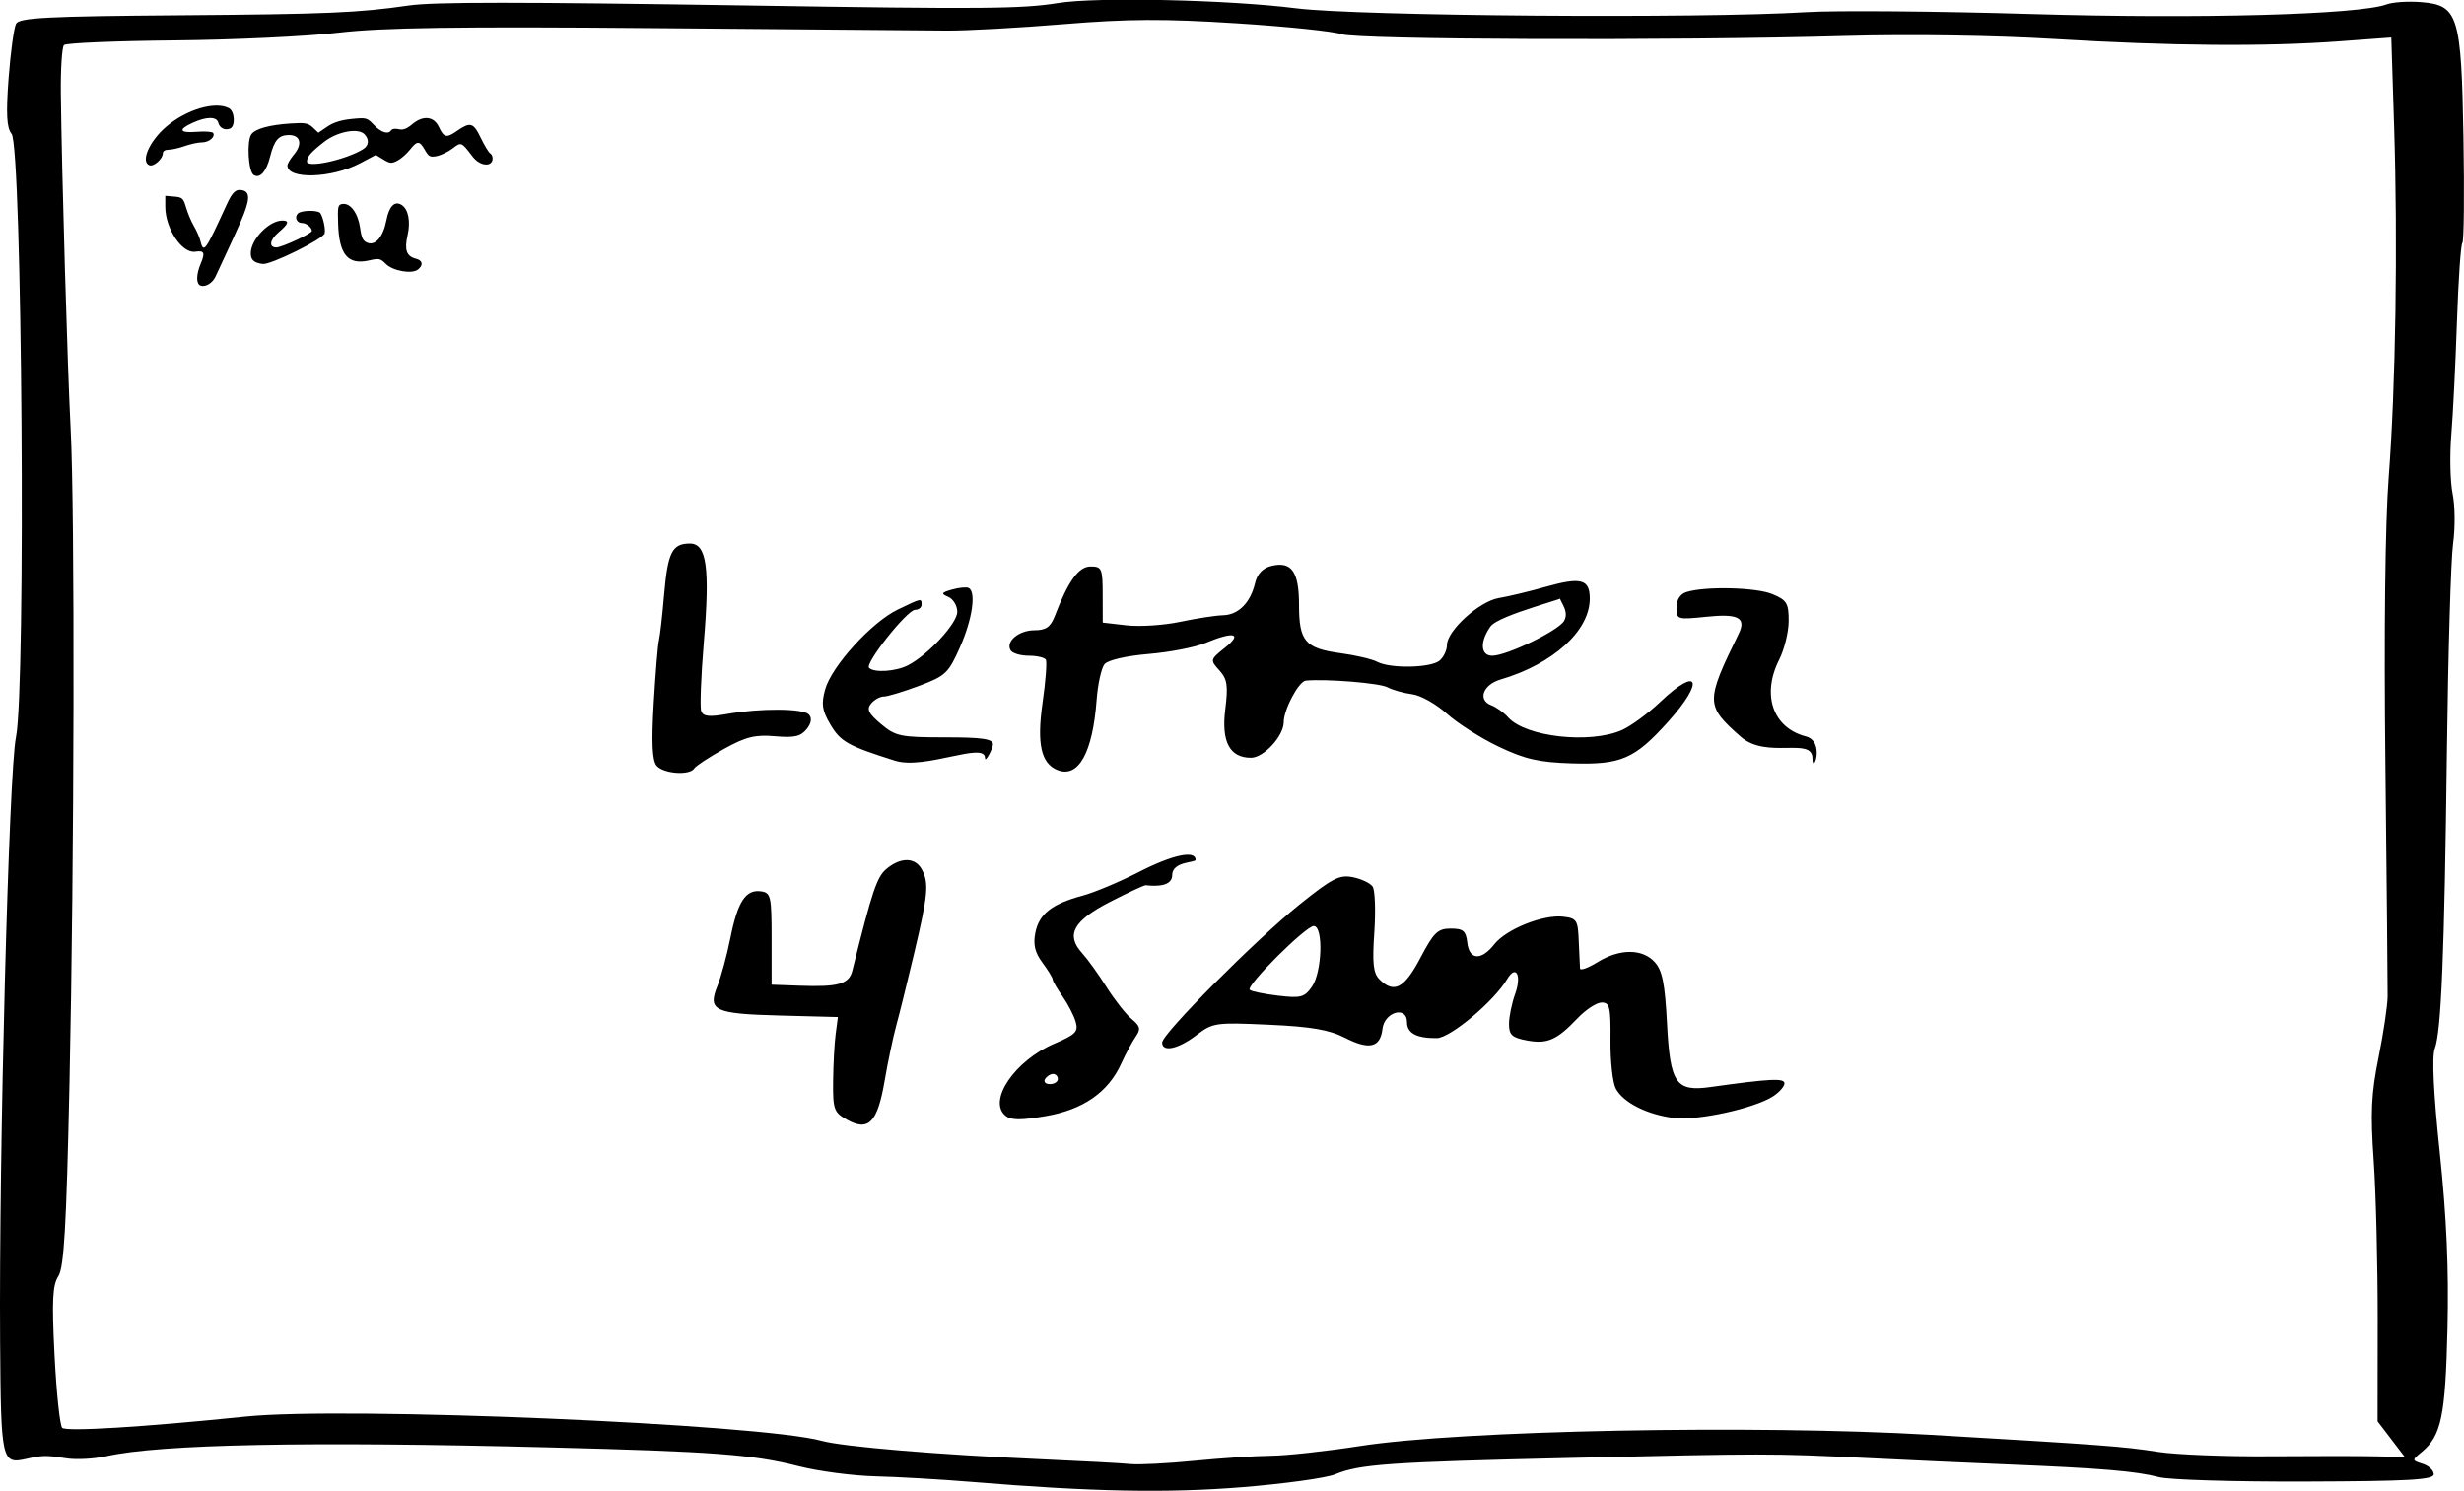 <?xml version="1.0" encoding="UTF-8" standalone="no"?>
<!DOCTYPE svg PUBLIC "-//W3C//DTD SVG 1.1//EN" "http://www.w3.org/Graphics/SVG/1.1/DTD/svg11.dtd">
<svg width="100%" height="100%" viewBox="0 0 1383 837" version="1.1" xmlns="http://www.w3.org/2000/svg" xmlns:xlink="http://www.w3.org/1999/xlink" xml:space="preserve" xmlns:serif="http://www.serif.com/" style="fill-rule:evenodd;clip-rule:evenodd;stroke-linejoin:round;stroke-miterlimit:2;">
    <g transform="matrix(1,0,0,1,-19.646,-1225.06)">
        <g transform="matrix(4.167,0,0,-4.167,0,3286.85)">
            <path d="M336.387,462.063C336.176,461.852 335.848,457.059 335.656,451.414C335.469,445.77 335.125,438.91 334.898,436.172C334.672,433.434 334.75,429.879 335.078,428.27C335.406,426.664 335.434,423.649 335.141,421.567C334.848,419.489 334.473,406.969 334.309,393.742C333.969,366.11 333.551,355.899 332.672,353.516C332.266,352.418 332.5,347.524 333.352,339.465C334.27,330.723 334.574,323.778 334.383,315.762C334.105,304.008 333.551,301.364 330.914,299.184C329.57,298.074 329.57,298.059 331.047,297.594C331.863,297.332 332.535,296.703 332.535,296.192C332.535,295.438 329.281,295.25 315.281,295.203C305.793,295.168 296.902,295.434 295.527,295.797C292.465,296.602 287.672,297.004 275.164,297.512C269.875,297.727 261.219,298.117 255.93,298.383C243.43,299 242.723,299 216.078,298.383C191.766,297.821 187.852,297.543 184.543,296.172C183.371,295.688 177.777,294.91 172.109,294.449C161.953,293.625 151.77,293.821 135.695,295.149C131.539,295.492 125.664,295.832 122.641,295.906C119.617,295.981 114.98,296.59 112.336,297.262C106.055,298.856 100.992,299.239 78.668,299.805C46.246,300.633 26.25,300.235 19.031,298.617C17.422,298.258 15.035,298.125 13.723,298.324C10.879,298.762 10.473,298.758 8.246,298.254C4.945,297.508 4.84,297.973 4.73,314.078C4.559,339.563 5.902,390.824 6.863,395.461C8.223,402.02 7.691,475.059 6.273,476.77C5.613,477.567 5.512,479.442 5.871,484.227C6.137,487.742 6.59,491.059 6.879,491.594C7.312,492.403 11.137,492.602 28.953,492.735C48.793,492.887 52.98,493.063 59.777,494.051C63.148,494.539 74.453,494.539 105.809,494.047C137.145,493.551 142.367,493.594 147.246,494.383C152.426,495.219 170.168,494.828 179.324,493.672C187.691,492.621 233.641,492.27 248.027,493.153C251.996,493.395 265.625,493.282 278.32,492.903C300.828,492.227 322.434,492.813 326.184,494.199C327.008,494.504 329.09,494.641 330.812,494.504C335.836,494.106 336.246,492.782 336.535,476.188C336.668,468.633 336.598,462.274 336.387,462.063ZM324.984,316.922C324.992,324.41 324.75,334.09 324.445,338.434C323.992,344.883 324.109,347.438 325.098,352.317C325.762,355.602 326.312,359.313 326.324,360.559C326.336,361.805 326.199,375.813 326.023,391.68C325.82,409.676 325.988,424.289 326.465,430.5C327.406,442.715 327.703,461.918 327.195,477.809L326.816,489.739L319.887,489.227C309.883,488.489 297.051,488.594 281.426,489.539C273.344,490.028 261.836,490.196 253.258,489.949C229.996,489.285 187.359,489.438 185.379,490.192C184.398,490.563 178.051,491.223 171.266,491.653C161.516,492.278 156.645,492.25 148,491.539C141.988,491.043 134.906,490.653 132.258,490.672C129.613,490.692 111.836,490.84 92.754,491.004C66.648,491.231 56.152,491.078 50.363,490.395C46.133,489.891 36.18,489.422 28.25,489.348C20.32,489.274 13.609,488.992 13.336,488.723C13.066,488.449 12.875,485.52 12.91,482.207C13.035,471.446 13.793,445.477 14.23,437.028C14.812,425.899 14.727,378.696 14.074,348.742C13.656,329.539 13.336,324.035 12.57,322.86C11.789,321.664 11.688,319.555 12.062,312.211C12.316,307.172 12.777,302.778 13.09,302.446C13.594,301.903 23.973,302.539 37.844,303.961C51.203,305.332 107.145,302.969 115.426,300.68C118.277,299.895 131.109,298.821 144.969,298.207C150.449,297.965 155.859,297.676 156.992,297.559C158.125,297.446 161.992,297.641 165.582,297.996C169.172,298.352 173.809,298.656 175.887,298.676C177.965,298.692 183.375,299.285 187.91,299.989C201.547,302.106 241.152,302.879 264.859,301.492C287.762,300.153 290.797,299.926 295.344,299.207C297.75,298.828 304.551,298.559 310.457,298.606C316.367,298.653 322.871,298.649 324.918,298.598L328.637,298.508L326.805,300.91L324.969,303.313L324.984,316.922ZM243.527,347.09C241,345.461 233.363,343.793 230.211,344.18C226.594,344.621 223.367,346.246 222.359,348.133C221.934,348.926 221.613,351.86 221.641,354.653C221.688,359.106 221.539,359.735 220.457,359.735C219.777,359.735 218.316,358.782 217.207,357.614C214.398,354.664 213.129,354.11 210.367,354.629C208.371,355.004 207.973,355.371 207.973,356.84C207.973,357.813 208.344,359.625 208.793,360.871C209.715,363.418 208.918,364.91 207.723,362.883C205.949,359.891 200.055,354.949 198.238,354.938C195.5,354.918 194.23,355.602 194.23,357.106C194.23,359.324 191.195,358.477 190.93,356.184C190.637,353.664 189.152,353.309 185.875,354.985C183.75,356.067 181.328,356.485 175.625,356.742C168.414,357.071 168.078,357.02 165.844,355.317C163.41,353.461 161.254,353.004 161.254,354.344C161.254,355.528 173.902,368.235 179.754,372.934C184.172,376.481 185.137,376.977 186.934,376.617C188.078,376.391 189.277,375.821 189.602,375.356C189.926,374.887 190.027,372.121 189.832,369.207C189.543,365.004 189.688,363.688 190.527,362.852C192.477,360.899 193.871,361.629 196.035,365.746C197.84,369.18 198.375,369.696 200.121,369.696C201.805,369.696 202.168,369.387 202.352,367.805C202.621,365.442 204.23,365.34 205.992,367.582C207.59,369.614 212.559,371.606 215.258,371.297C217.105,371.086 217.258,370.844 217.367,367.977C217.434,366.278 217.512,364.629 217.539,364.317C217.566,364 218.633,364.387 219.906,365.176C222.883,367.012 225.941,367.012 227.605,365.176C228.625,364.047 228.977,362.297 229.258,356.875C229.676,348.817 230.445,347.696 235.113,348.348C243.156,349.477 245.074,349.571 245.074,348.844C245.074,348.426 244.379,347.637 243.527,347.09ZM181.672,370.039C180.598,370.039 172.516,361.985 173.051,361.449C173.262,361.239 174.977,360.883 176.863,360.66C179.926,360.297 180.418,360.426 181.426,361.864C182.805,363.836 182.992,370.039 181.672,370.039ZM248.844,392.637C248.844,395.578 242.688,392.461 239.195,395.535C234.43,399.731 234.418,400.231 238.906,409.403C239.969,411.567 238.859,412.153 234.559,411.703C230.641,411.297 230.531,411.328 230.531,412.946C230.531,413.981 231.027,414.762 231.859,415.028C234.379,415.828 241.246,415.668 243.441,414.758C245.391,413.949 245.645,413.535 245.645,411.153C245.645,409.672 245.066,407.313 244.359,405.91C241.973,401.176 243.516,396.739 247.949,395.59C250.629,394.895 248.844,390.25 248.844,392.637ZM229.41,397.567C224.887,392.535 223.062,391.746 216.445,391.953C211.973,392.094 210.137,392.512 206.578,394.207C204.172,395.356 201.031,397.352 199.598,398.649C198.16,399.946 196.062,401.125 194.93,401.266C193.797,401.41 192.301,401.832 191.605,402.203C190.539,402.774 183.293,403.36 180.598,403.098C179.648,403.004 177.629,399.203 177.629,397.508C177.629,395.641 174.934,392.711 173.219,392.711C170.355,392.711 169.211,394.86 169.754,399.211C170.156,402.449 170.027,403.301 168.953,404.489C167.695,405.879 167.707,405.93 169.73,407.547C172.152,409.485 170.91,409.77 167.062,408.164C165.695,407.59 162.258,406.926 159.422,406.688C156.398,406.43 153.949,405.867 153.492,405.317C153.066,404.805 152.582,402.606 152.422,400.438C151.887,393.391 149.984,389.965 147.199,391.035C144.949,391.899 144.348,394.567 145.145,400.117C145.562,403.024 145.762,405.637 145.582,405.926C145.402,406.215 144.363,406.453 143.277,406.453C142.188,406.453 141.098,406.778 140.852,407.172C140.121,408.352 141.934,409.887 144.062,409.887C145.602,409.887 146.219,410.321 146.781,411.778C148.617,416.547 150.012,418.477 151.621,418.477C153.121,418.477 153.238,418.207 153.242,414.699L153.25,410.918L156.469,410.547C158.242,410.344 161.484,410.555 163.68,411.02C165.871,411.481 168.469,411.883 169.449,411.906C171.523,411.957 173.137,413.574 173.77,416.235C174.062,417.469 174.801,418.258 175.93,418.543C178.672,419.231 179.691,417.809 179.691,413.289C179.691,408.391 180.52,407.434 185.34,406.785C187.336,406.516 189.535,405.996 190.23,405.629C192.004,404.696 197.422,404.801 198.617,405.793C199.164,406.25 199.613,407.192 199.613,407.887C199.613,409.832 203.984,413.793 206.598,414.223C207.859,414.43 210.691,415.106 212.895,415.731C217.68,417.082 218.852,416.77 218.852,414.137C218.852,409.817 213.906,405.332 206.836,403.25C204.469,402.555 203.719,400.496 205.574,399.785C206.266,399.524 207.293,398.785 207.859,398.149C210.199,395.516 218.879,394.543 223.168,396.434C224.383,396.973 226.707,398.672 228.328,400.215C233.535,405.164 234.383,403.098 229.41,397.567ZM215.184,414.406C216.738,414.406 206.605,412.012 205.461,410.375C204.016,408.317 204.137,406.453 205.715,406.453C207.664,406.453 214.621,409.821 215.387,411.137C216.336,412.766 214.027,414.406 215.184,414.406ZM162.605,376.887C162.605,375 159.262,375.535 159.027,375.535C158.789,375.535 156.641,374.532 154.25,373.305C149.277,370.746 148.238,368.848 150.469,366.395C151.219,365.567 152.711,363.496 153.777,361.793C154.848,360.094 156.355,358.176 157.129,357.532C158.312,356.547 158.402,356.156 157.684,355.125C157.215,354.449 156.336,352.813 155.734,351.489C153.984,347.637 150.605,345.293 145.551,344.43C142.188,343.852 140.895,343.867 140.141,344.492C137.723,346.5 141.41,351.922 146.734,354.192C149.617,355.422 149.988,355.805 149.598,357.153C149.352,358.004 148.555,359.539 147.832,360.567C147.109,361.59 146.516,362.606 146.516,362.824C146.516,363.047 145.891,364.071 145.129,365.102C144.102,366.489 143.855,367.555 144.18,369.172C144.68,371.668 146.418,373.028 150.551,374.137C152.133,374.563 155.508,375.981 158.047,377.282C162.633,379.637 165.754,380.309 165.754,378.946C165.754,378.555 162.605,378.77 162.605,376.887ZM146.559,350.114C146.203,350.114 145.719,349.805 145.484,349.43C145.254,349.051 145.543,348.742 146.133,348.742C146.723,348.742 147.203,349.051 147.203,349.43C147.203,349.805 146.914,350.114 146.559,350.114ZM137.395,392.676C137.395,394.953 129.305,391.035 125.254,392.317C118.91,394.321 117.934,394.871 116.551,397.215C115.449,399.082 115.32,399.953 115.855,401.895C116.719,405.028 122.105,410.961 125.629,412.664C128.867,414.227 128.848,414.223 128.848,413.324C128.848,412.946 128.457,412.637 127.98,412.637C126.91,412.637 121.18,405.418 121.777,404.824C122.461,404.137 125.367,404.324 127.004,405.16C129.711,406.547 133.656,410.817 133.656,412.36C133.656,413.188 133.117,414.094 132.453,414.375C131.422,414.817 131.492,414.953 132.969,415.371C133.914,415.637 134.918,415.731 135.203,415.578C136.223,415.032 135.684,411.36 134.035,407.633C132.477,404.102 132.082,403.731 128.516,402.395C126.402,401.602 124.258,400.957 123.754,400.957C123.246,400.957 122.477,400.528 122.043,400.004C121.418,399.25 121.695,398.676 123.383,397.254C125.355,395.598 126.016,395.461 131.992,395.461C137.031,395.461 138.465,395.25 138.465,394.516C138.465,393.992 137.395,391.91 137.395,392.676ZM127.824,366.262C126.93,362.481 125.855,358.153 125.438,356.641C125.023,355.129 124.312,351.762 123.867,349.153C122.906,343.551 121.695,342.317 118.777,343.961C117.043,344.938 116.895,345.352 116.934,349.114C116.957,351.367 117.109,354.235 117.277,355.492L117.578,357.778L109.801,357.981C100.91,358.215 100.004,358.641 101.352,361.977C101.844,363.199 102.633,366.117 103.102,368.457C104.078,373.336 105.172,375 107.215,374.711C108.547,374.52 108.648,374.067 108.648,368.321L108.648,362.137L112.426,362C117.637,361.809 119.07,362.215 119.52,364.02C122.227,374.883 122.832,376.68 124.164,377.77C126.09,379.348 128.008,379.293 128.891,377.641C129.863,375.828 129.711,374.231 127.824,366.262ZM113.387,396.59C112.594,395.602 111.781,395.375 109.137,395.606C106.434,395.844 105.172,395.532 102.223,393.895C100.242,392.793 98.445,391.614 98.234,391.274C97.625,390.289 94.062,390.551 93.156,391.641C92.566,392.352 92.457,394.739 92.77,400.059C93.012,404.141 93.324,407.949 93.469,408.516C93.613,409.082 93.93,411.864 94.172,414.699C94.66,420.383 95.258,421.567 97.641,421.567C99.91,421.567 100.359,418.352 99.512,408.192C99.133,403.645 98.977,399.504 99.168,398.989C99.434,398.266 100.238,398.18 102.672,398.61C107.121,399.395 112.852,399.367 113.652,398.551C114.094,398.102 114.035,397.403 113.387,396.59Z" style="fill-rule:nonzero;"/>
        </g>
        <g transform="matrix(4.167,0,0,-4.167,0,2668.39)">
            <path d="M70.855,324.449C70.316,323.91 69.125,324.297 68.398,325.246C66.84,327.281 66.859,327.273 65.676,326.371C65.086,325.922 64.137,325.461 63.566,325.344C62.656,325.164 62.465,325.262 61.949,326.164C61.223,327.441 60.914,327.445 59.918,326.184C59.48,325.633 58.727,324.976 58.242,324.726C57.465,324.32 57.246,324.34 56.348,324.887L55.336,325.5L53.223,324.379C49.402,322.352 43.43,322.168 43.43,324.078C43.43,324.316 43.816,324.965 44.289,325.527C45.488,326.953 45.188,328.18 43.641,328.18C42.254,328.18 41.656,327.496 41.105,325.293C40.59,323.246 39.727,322.269 38.887,322.797C38.156,323.254 37.922,327.391 38.574,328.281C39.121,329.031 40.996,329.547 43.871,329.734C45.828,329.863 46.223,329.789 46.863,329.187L47.598,328.496L48.809,329.316C49.625,329.871 50.676,330.203 52.07,330.34C54.059,330.539 54.16,330.512 55.094,329.527C56.062,328.508 57.035,328.219 57.418,328.84C57.531,329.019 57.98,329.078 58.418,328.969C58.996,328.824 59.504,329.008 60.254,329.644C61.707,330.863 63.16,330.707 63.836,329.258C64.492,327.852 64.863,327.758 66.18,328.676C68.07,329.992 68.465,329.887 69.473,327.801C69.969,326.777 70.531,325.844 70.727,325.723C71.117,325.48 71.191,324.781 70.855,324.449ZM53.789,328.305C52.918,329.176 50.129,328.637 48.367,327.258C46.602,325.875 46.062,325.254 46.062,324.617C46.062,323.687 51.344,324.852 53.641,326.285C54.418,326.769 54.48,327.613 53.789,328.305ZM61.035,310.078C60.242,309.418 57.652,309.859 56.695,310.812C55.957,311.555 55.77,311.594 54.438,311.289C51.582,310.637 50.387,312.055 50.258,316.238C50.184,318.594 50.23,318.809 50.848,318.894C51.91,319.047 52.93,317.672 53.215,315.699C53.418,314.277 53.617,313.883 54.234,313.656C55.309,313.258 56.34,314.492 56.758,316.687C57.129,318.602 57.875,319.355 58.812,318.766C59.723,318.191 60.043,316.523 59.609,314.644C59.164,312.719 59.477,311.84 60.719,311.527C61.637,311.297 61.77,310.687 61.035,310.078ZM48.445,314.937C48.281,314.184 41.156,310.664 40.098,310.812C38.914,310.973 38.492,311.352 38.492,312.25C38.492,314.113 40.953,316.66 42.75,316.66C43.734,316.66 43.594,316.223 42.238,315.07C41.035,314.043 40.891,313.039 41.945,313.039C42.676,313.039 46.723,314.918 46.723,315.258C46.723,315.73 45.969,316.332 45.375,316.332C44.676,316.332 44.348,317.117 44.84,317.609C45.301,318.07 47.598,318.094 47.879,317.637C48.258,317.023 48.574,315.519 48.445,314.937ZM37.129,316.496C36.578,315.23 35.668,313.23 35.109,312.055C34.551,310.875 33.941,309.57 33.758,309.148C33.359,308.246 32.383,307.648 31.723,307.902C31.113,308.137 31.125,309.367 31.758,310.875C32.367,312.34 32.227,312.644 31.012,312.465C29.227,312.203 26.977,315.586 26.977,318.531L26.977,319.992L28.176,319.891C29.273,319.797 29.41,319.668 29.785,318.394C30.008,317.633 30.48,316.516 30.832,315.918C31.188,315.32 31.578,314.43 31.699,313.937C32.141,312.18 32.32,312.426 35.266,318.855C36.047,320.559 36.52,320.965 37.441,320.723C38.445,320.461 38.359,319.328 37.129,316.496ZM35.695,329.047C34.984,328.773 34.305,329.117 34.113,329.848C33.898,330.68 32.531,330.676 30.68,329.832C28.641,328.91 28.871,328.426 31.254,328.617C32.34,328.703 33.316,328.633 33.422,328.461C33.75,327.934 32.867,327.191 31.914,327.191C31.414,327.191 30.379,326.969 29.609,326.699C28.84,326.426 27.859,326.203 27.426,326.203C26.953,326.203 26.645,326.012 26.645,325.711C26.645,324.976 25.418,323.887 24.844,324.109C23.609,324.582 24.84,327.383 27.141,329.332C29.863,331.641 33.723,332.766 35.555,331.789C36.344,331.367 36.449,329.336 35.695,329.047Z" style="fill-rule:nonzero;"/>
        </g>
    </g>
</svg>
